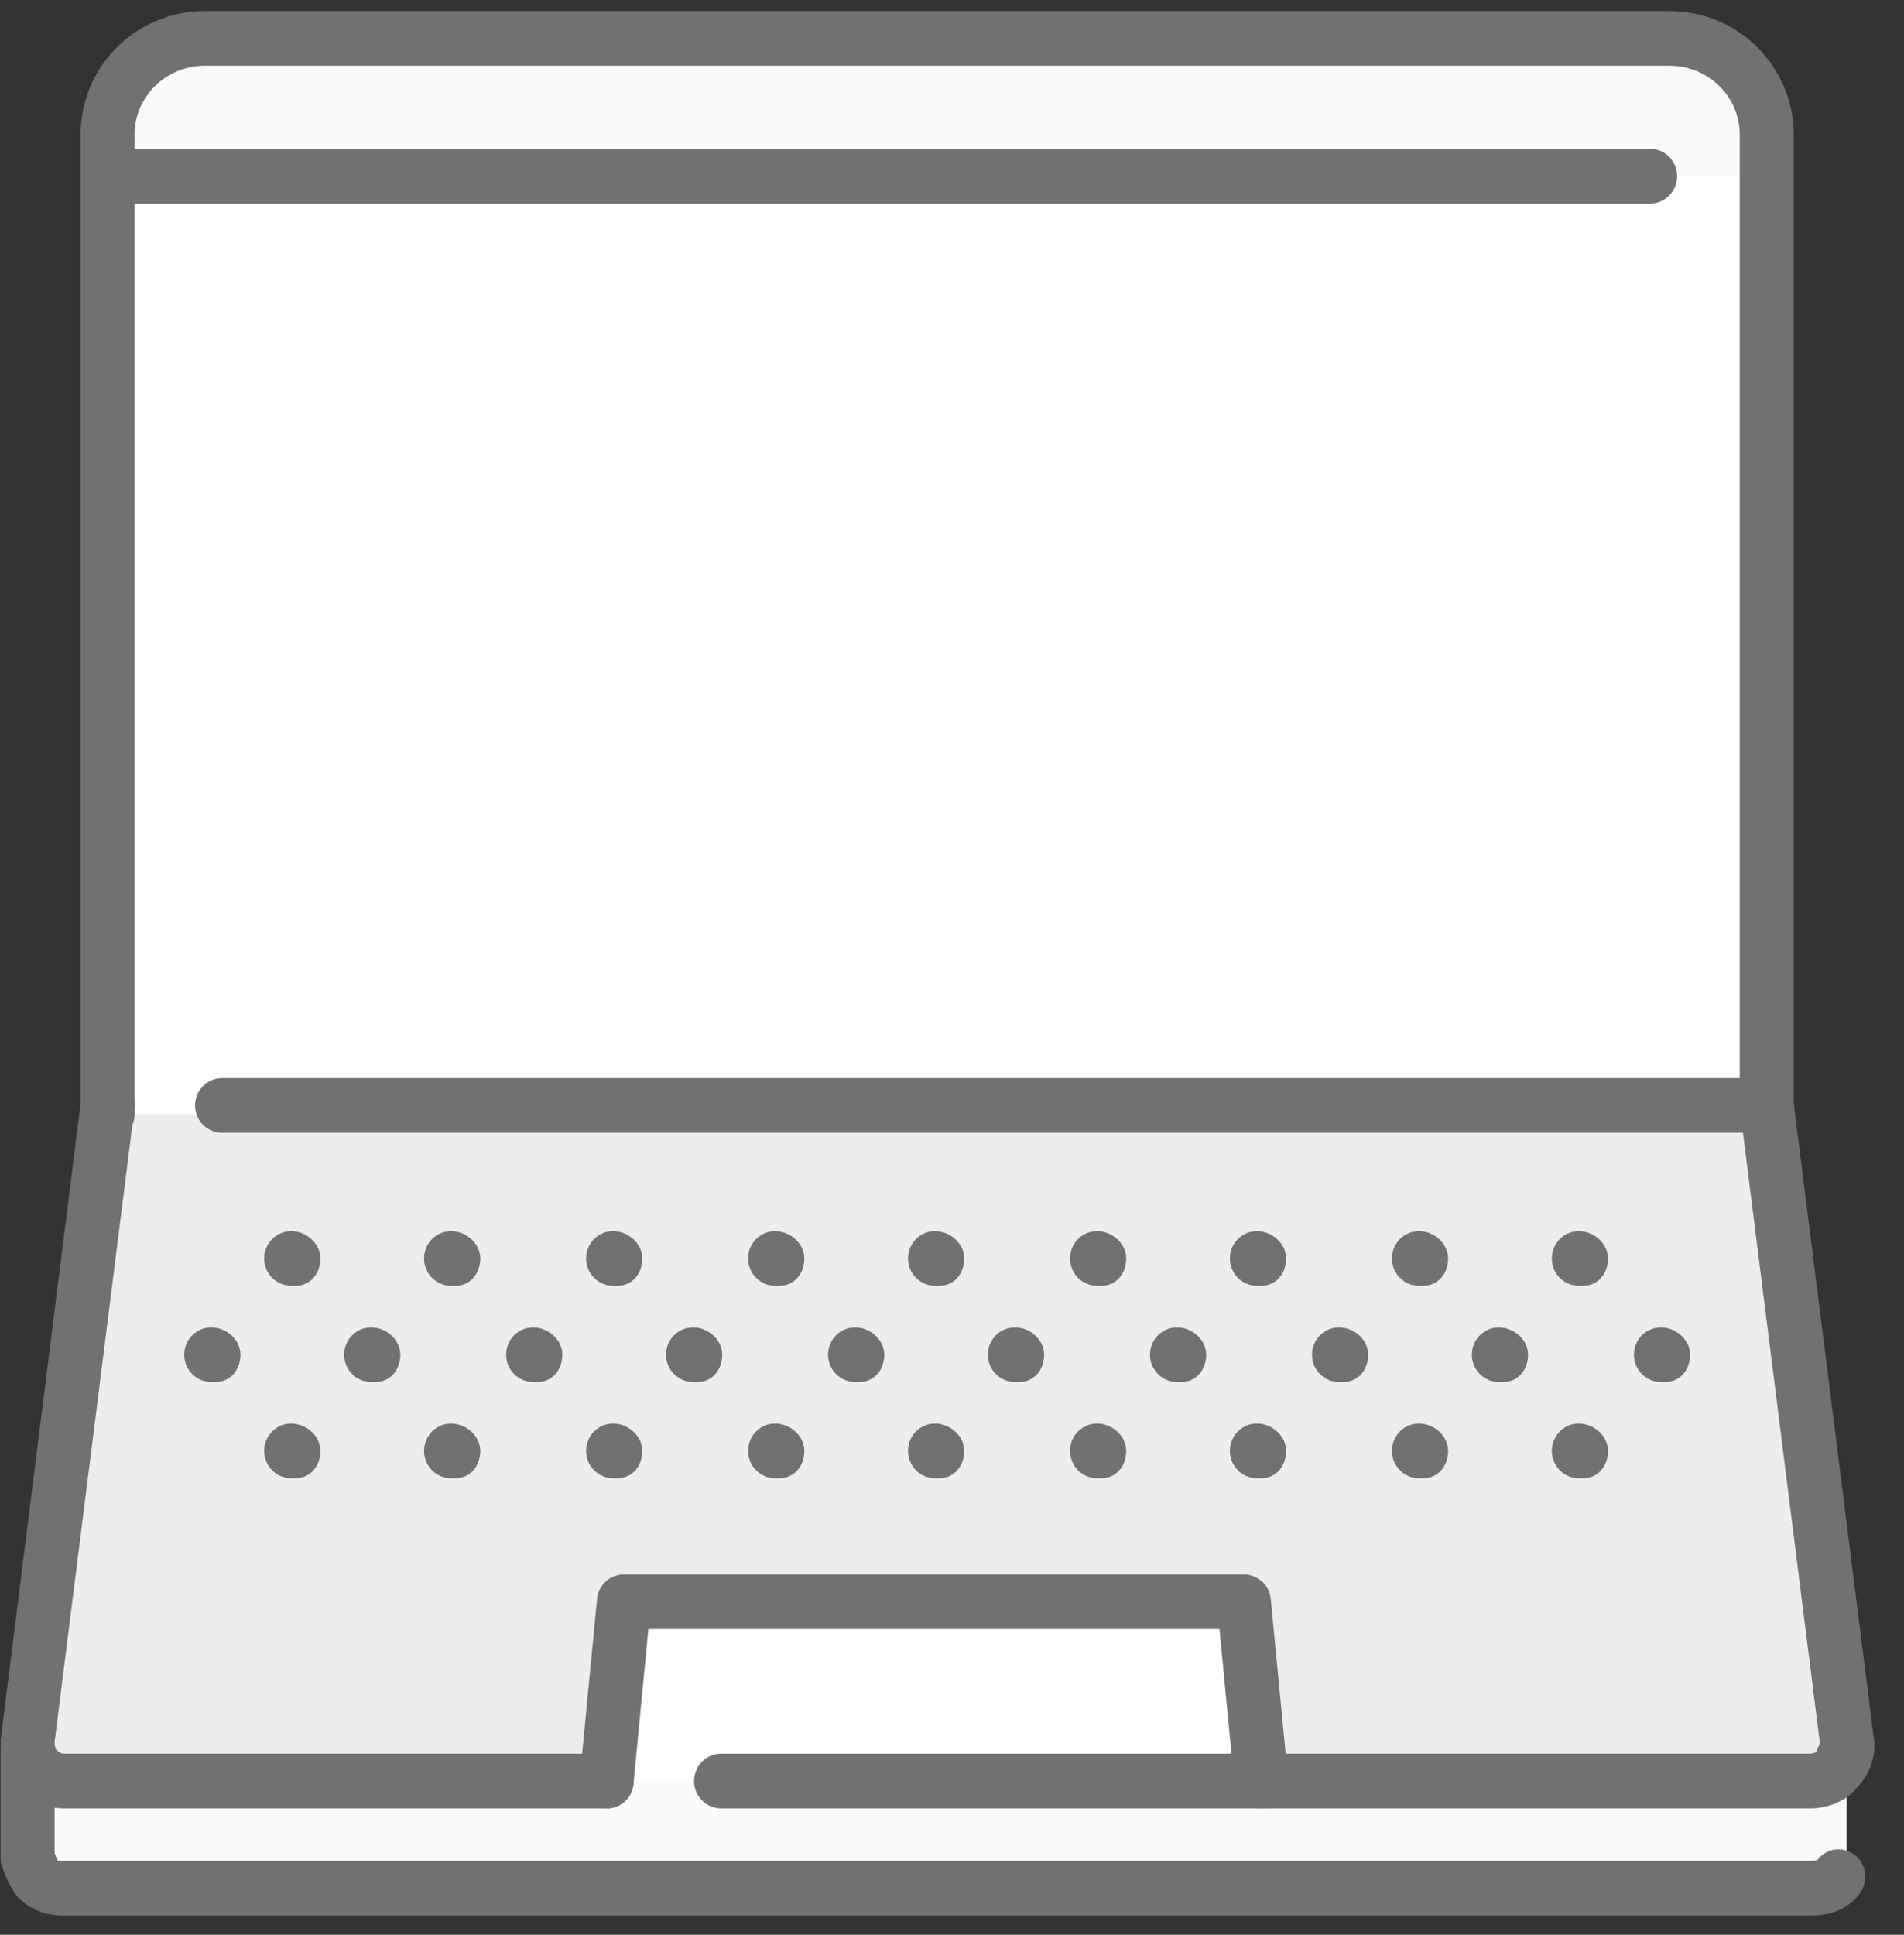 <svg xmlns="http://www.w3.org/2000/svg" width="63" height="64" viewBox="0 0 63 64" fill="none"><rect x="0" y="0" width="63" height="64" fill="#333333" stroke="none"/><g clip-path="url(#clip0_831_2441)"><path fill-rule="evenodd" clip-rule="evenodd" d="M0.914 57.758V61.447C0.985 61.664 1.056 61.882 1.199 62.098C1.485 62.387 1.771 62.459 2.128 62.459H59.889C60.246 62.459 60.603 62.315 60.818 62.098C61.032 61.809 61.103 61.663 61.103 61.447V57.758H0.914Z" fill="#FAFAFA"></path><path fill-rule="evenodd" clip-rule="evenodd" d="M3.559 36.566L0.914 57.541C0.914 57.903 0.985 58.264 1.199 58.482C1.485 58.771 1.771 58.916 2.128 58.916H59.889C60.246 58.916 60.603 58.772 60.818 58.482C61.032 58.264 61.175 57.903 61.103 57.541L58.458 36.566H3.559Z" fill="#EDEDED"></path><path fill-rule="evenodd" clip-rule="evenodd" d="M20.072 58.916L20.643 52.985H41.16L41.732 58.916H20.072Z" fill="white"></path><path fill-rule="evenodd" clip-rule="evenodd" d="M58.459 36.856V4.453C58.459 2.717 57.03 1.27 55.242 1.27H6.776C4.989 1.27 3.559 2.717 3.559 4.453V36.856H58.459Z" fill="white"></path><path fill-rule="evenodd" clip-rule="evenodd" d="M58.459 5.827V4.453C58.459 2.717 57.03 1.27 55.242 1.27H6.776C4.989 1.27 3.559 2.717 3.559 4.453V5.827H58.459Z" fill="#FAFAFA"></path><path d="M58.458 37.761C57.966 37.761 57.564 37.356 57.564 36.856V4.453C57.564 3.195 56.523 2.174 55.242 2.174H6.775C5.495 2.174 4.453 3.195 4.453 4.453V36.856C4.453 37.355 4.052 37.761 3.56 37.761C3.067 37.761 2.666 37.356 2.666 36.856V4.453C2.666 2.199 4.51 0.365 6.775 0.365H55.241C57.507 0.365 59.351 2.199 59.351 4.453V36.856C59.351 37.355 58.949 37.761 58.457 37.761H58.458Z" fill="#717171"></path><path d="M54.599 6.731H3.56C3.067 6.731 2.666 6.327 2.666 5.827C2.666 5.326 3.067 4.922 3.56 4.922H54.599C55.092 4.922 55.493 5.326 55.493 5.827C55.493 6.327 55.092 6.731 54.599 6.731Z" fill="#717171"></path><path d="M59.889 59.82H23.859C23.367 59.82 22.966 59.415 22.966 58.915C22.966 58.415 23.367 58.01 23.859 58.01H59.889C59.992 58.01 60.076 57.974 60.103 57.94C60.098 57.919 60.219 57.676 60.216 57.656L57.571 36.679C57.509 36.183 57.855 35.731 58.345 35.668C58.857 35.604 59.283 35.957 59.345 36.45L61.99 57.426C62.103 57.989 61.902 58.662 61.451 59.119C61.162 59.522 60.549 59.82 59.89 59.82H59.889ZM20.072 59.82H2.129C1.544 59.82 1.034 59.591 0.568 59.121C0.206 58.752 0.022 58.221 0.022 57.542L2.674 36.451C2.736 35.958 3.164 35.604 3.674 35.669C4.164 35.733 4.509 36.185 4.447 36.681L1.802 57.657C1.81 57.742 1.842 57.847 1.857 57.871C1.999 58.011 2.073 58.011 2.13 58.011H20.073C20.565 58.011 20.966 58.416 20.966 58.916C20.966 59.416 20.565 59.821 20.073 59.821L20.072 59.82Z" fill="#717171"></path><path d="M59.889 63.365H2.129C1.726 63.365 1.122 63.3 0.568 62.736C0.248 62.283 0.147 61.979 0.068 61.733C-0.09 61.26 0.164 60.748 0.632 60.59C1.098 60.426 1.608 60.688 1.762 61.162C1.821 61.34 1.868 61.48 1.944 61.596C1.905 61.532 1.929 61.556 2.129 61.556H59.889C60.074 61.556 60.133 61.527 60.135 61.526C60.43 61.127 60.969 61.057 61.368 61.358C61.762 61.656 61.829 62.238 61.533 62.638C61.176 63.12 60.625 63.364 59.889 63.364V63.365Z" fill="#717171"></path><path d="M0.915 62.352C0.422 62.352 0.021 61.947 0.021 61.447V57.758C0.021 57.259 0.422 56.853 0.915 56.853C1.407 56.853 1.808 57.258 1.808 57.758V61.447C1.808 61.946 1.407 62.352 0.915 62.352Z" fill="#717171"></path><path d="M9.778 42.534H9.635C9.143 42.534 8.741 42.129 8.741 41.629C8.741 41.129 9.143 40.724 9.635 40.724C10.127 40.724 10.601 41.129 10.601 41.629C10.601 42.129 10.271 42.534 9.778 42.534Z" fill="#717171"></path><path d="M15.068 42.534H14.925C14.433 42.534 14.031 42.129 14.031 41.629C14.031 41.129 14.433 40.724 14.925 40.724C15.417 40.724 15.891 41.129 15.891 41.629C15.891 42.129 15.561 42.534 15.068 42.534Z" fill="#717171"></path><path d="M20.429 42.534H20.286C19.794 42.534 19.392 42.129 19.392 41.629C19.392 41.129 19.794 40.724 20.286 40.724C20.778 40.724 21.252 41.129 21.252 41.629C21.252 42.129 20.922 42.534 20.429 42.534Z" fill="#717171"></path><path d="M25.791 42.534H25.648C25.156 42.534 24.754 42.129 24.754 41.629C24.754 41.129 25.156 40.724 25.648 40.724C26.14 40.724 26.614 41.129 26.614 41.629C26.614 42.129 26.284 42.534 25.791 42.534Z" fill="#717171"></path><path d="M31.081 42.534H30.938C30.446 42.534 30.044 42.129 30.044 41.629C30.044 41.129 30.446 40.724 30.938 40.724C31.43 40.724 31.904 41.129 31.904 41.629C31.904 42.129 31.574 42.534 31.081 42.534Z" fill="#717171"></path><path d="M36.442 42.534H36.299C35.807 42.534 35.405 42.129 35.405 41.629C35.405 41.129 35.807 40.724 36.299 40.724C36.791 40.724 37.265 41.129 37.265 41.629C37.265 42.129 36.935 42.534 36.442 42.534Z" fill="#717171"></path><path d="M41.732 42.534H41.589C41.097 42.534 40.695 42.129 40.695 41.629C40.695 41.129 41.097 40.724 41.589 40.724C42.081 40.724 42.555 41.129 42.555 41.629C42.555 42.129 42.225 42.534 41.732 42.534Z" fill="#717171"></path><path d="M47.093 42.534H46.95C46.458 42.534 46.056 42.129 46.056 41.629C46.056 41.129 46.458 40.724 46.95 40.724C47.442 40.724 47.916 41.129 47.916 41.629C47.916 42.129 47.586 42.534 47.093 42.534Z" fill="#717171"></path><path d="M52.383 42.534H52.24C51.748 42.534 51.346 42.129 51.346 41.629C51.346 41.129 51.748 40.724 52.24 40.724C52.732 40.724 53.206 41.129 53.206 41.629C53.206 42.129 52.876 42.534 52.383 42.534Z" fill="#717171"></path><path d="M7.133 45.717H6.99C6.498 45.717 6.096 45.313 6.096 44.812C6.096 44.312 6.498 43.908 6.99 43.908C7.482 43.908 7.956 44.312 7.956 44.812C7.956 45.313 7.626 45.717 7.133 45.717Z" fill="#717171"></path><path d="M12.423 45.717H12.28C11.788 45.717 11.386 45.313 11.386 44.812C11.386 44.312 11.788 43.908 12.28 43.908C12.772 43.908 13.246 44.312 13.246 44.812C13.246 45.313 12.916 45.717 12.423 45.717Z" fill="#717171"></path><path d="M17.784 45.717H17.641C17.149 45.717 16.747 45.313 16.747 44.812C16.747 44.312 17.149 43.908 17.641 43.908C18.133 43.908 18.607 44.312 18.607 44.812C18.607 45.313 18.277 45.717 17.784 45.717Z" fill="#717171"></path><path d="M23.074 45.717H22.931C22.439 45.717 22.037 45.313 22.037 44.812C22.037 44.312 22.439 43.908 22.931 43.908C23.423 43.908 23.897 44.312 23.897 44.812C23.897 45.313 23.567 45.717 23.074 45.717Z" fill="#717171"></path><path d="M28.436 45.717H28.293C27.801 45.717 27.399 45.313 27.399 44.812C27.399 44.312 27.801 43.908 28.293 43.908C28.785 43.908 29.259 44.312 29.259 44.812C29.259 45.313 28.929 45.717 28.436 45.717Z" fill="#717171"></path><path d="M33.725 45.717H33.582C33.09 45.717 32.688 45.313 32.688 44.812C32.688 44.312 33.09 43.908 33.582 43.908C34.074 43.908 34.548 44.312 34.548 44.812C34.548 45.313 34.218 45.717 33.725 45.717Z" fill="#717171"></path><path d="M39.087 45.717H38.944C38.452 45.717 38.05 45.313 38.05 44.812C38.05 44.312 38.452 43.908 38.944 43.908C39.436 43.908 39.91 44.312 39.91 44.812C39.91 45.313 39.58 45.717 39.087 45.717Z" fill="#717171"></path><path d="M44.448 45.717H44.305C43.813 45.717 43.411 45.313 43.411 44.812C43.411 44.312 43.813 43.908 44.305 43.908C44.797 43.908 45.271 44.312 45.271 44.812C45.271 45.313 44.941 45.717 44.448 45.717Z" fill="#717171"></path><path d="M49.738 45.717H49.595C49.103 45.717 48.701 45.313 48.701 44.812C48.701 44.312 49.103 43.908 49.595 43.908C50.087 43.908 50.561 44.312 50.561 44.812C50.561 45.313 50.231 45.717 49.738 45.717Z" fill="#717171"></path><path d="M55.099 45.717H54.956C54.464 45.717 54.062 45.313 54.062 44.812C54.062 44.312 54.464 43.908 54.956 43.908C55.448 43.908 55.922 44.312 55.922 44.812C55.922 45.313 55.592 45.717 55.099 45.717Z" fill="#717171"></path><path d="M9.778 48.899H9.635C9.143 48.899 8.741 48.494 8.741 47.994C8.741 47.494 9.143 47.089 9.635 47.089C10.127 47.089 10.601 47.494 10.601 47.994C10.601 48.494 10.271 48.899 9.778 48.899Z" fill="#717171"></path><path d="M15.068 48.899H14.925C14.433 48.899 14.031 48.494 14.031 47.994C14.031 47.494 14.433 47.089 14.925 47.089C15.417 47.089 15.891 47.494 15.891 47.994C15.891 48.494 15.561 48.899 15.068 48.899Z" fill="#717171"></path><path d="M20.429 48.899H20.286C19.794 48.899 19.392 48.494 19.392 47.994C19.392 47.494 19.794 47.089 20.286 47.089C20.778 47.089 21.252 47.494 21.252 47.994C21.252 48.494 20.922 48.899 20.429 48.899Z" fill="#717171"></path><path d="M25.791 48.899H25.648C25.156 48.899 24.754 48.494 24.754 47.994C24.754 47.494 25.156 47.089 25.648 47.089C26.14 47.089 26.614 47.494 26.614 47.994C26.614 48.494 26.284 48.899 25.791 48.899Z" fill="#717171"></path><path d="M31.081 48.899H30.938C30.446 48.899 30.044 48.494 30.044 47.994C30.044 47.494 30.446 47.089 30.938 47.089C31.43 47.089 31.904 47.494 31.904 47.994C31.904 48.494 31.574 48.899 31.081 48.899Z" fill="#717171"></path><path d="M36.442 48.899H36.299C35.807 48.899 35.405 48.494 35.405 47.994C35.405 47.494 35.807 47.089 36.299 47.089C36.791 47.089 37.265 47.494 37.265 47.994C37.265 48.494 36.935 48.899 36.442 48.899Z" fill="#717171"></path><path d="M41.732 48.899H41.589C41.097 48.899 40.695 48.494 40.695 47.994C40.695 47.494 41.097 47.089 41.589 47.089C42.081 47.089 42.555 47.494 42.555 47.994C42.555 48.494 42.225 48.899 41.732 48.899Z" fill="#717171"></path><path d="M47.093 48.899H46.95C46.458 48.899 46.056 48.494 46.056 47.994C46.056 47.494 46.458 47.089 46.95 47.089C47.442 47.089 47.916 47.494 47.916 47.994C47.916 48.494 47.586 48.899 47.093 48.899Z" fill="#717171"></path><path d="M52.383 48.899H52.24C51.748 48.899 51.346 48.494 51.346 47.994C51.346 47.494 51.748 47.089 52.24 47.089C52.732 47.089 53.206 47.494 53.206 47.994C53.206 48.494 52.876 48.899 52.383 48.899Z" fill="#717171"></path><path d="M41.732 59.82C41.276 59.82 40.887 59.47 40.843 59.003L40.351 53.89H21.454L20.961 59.003C20.914 59.497 20.509 59.866 19.986 59.815C19.494 59.766 19.133 59.324 19.183 58.828L19.754 52.898C19.798 52.434 20.182 52.081 20.642 52.081H41.159C41.62 52.081 42.004 52.434 42.048 52.898L42.619 58.828C42.668 59.325 42.309 59.767 41.816 59.815C41.786 59.819 41.756 59.82 41.729 59.82H41.732Z" fill="#717171"></path><path d="M58.458 37.471H7.347C6.855 37.471 6.454 37.066 6.454 36.566C6.454 36.066 6.855 35.661 7.347 35.661H58.458C58.95 35.661 59.352 36.066 59.352 36.566C59.352 37.066 58.95 37.471 58.458 37.471Z" fill="#717171"></path></g><defs><clipPath id="clip0_831_2441"><rect width="62" height="63" fill="white" transform="translate(0.021 0.365)"></rect></clipPath></defs></svg>